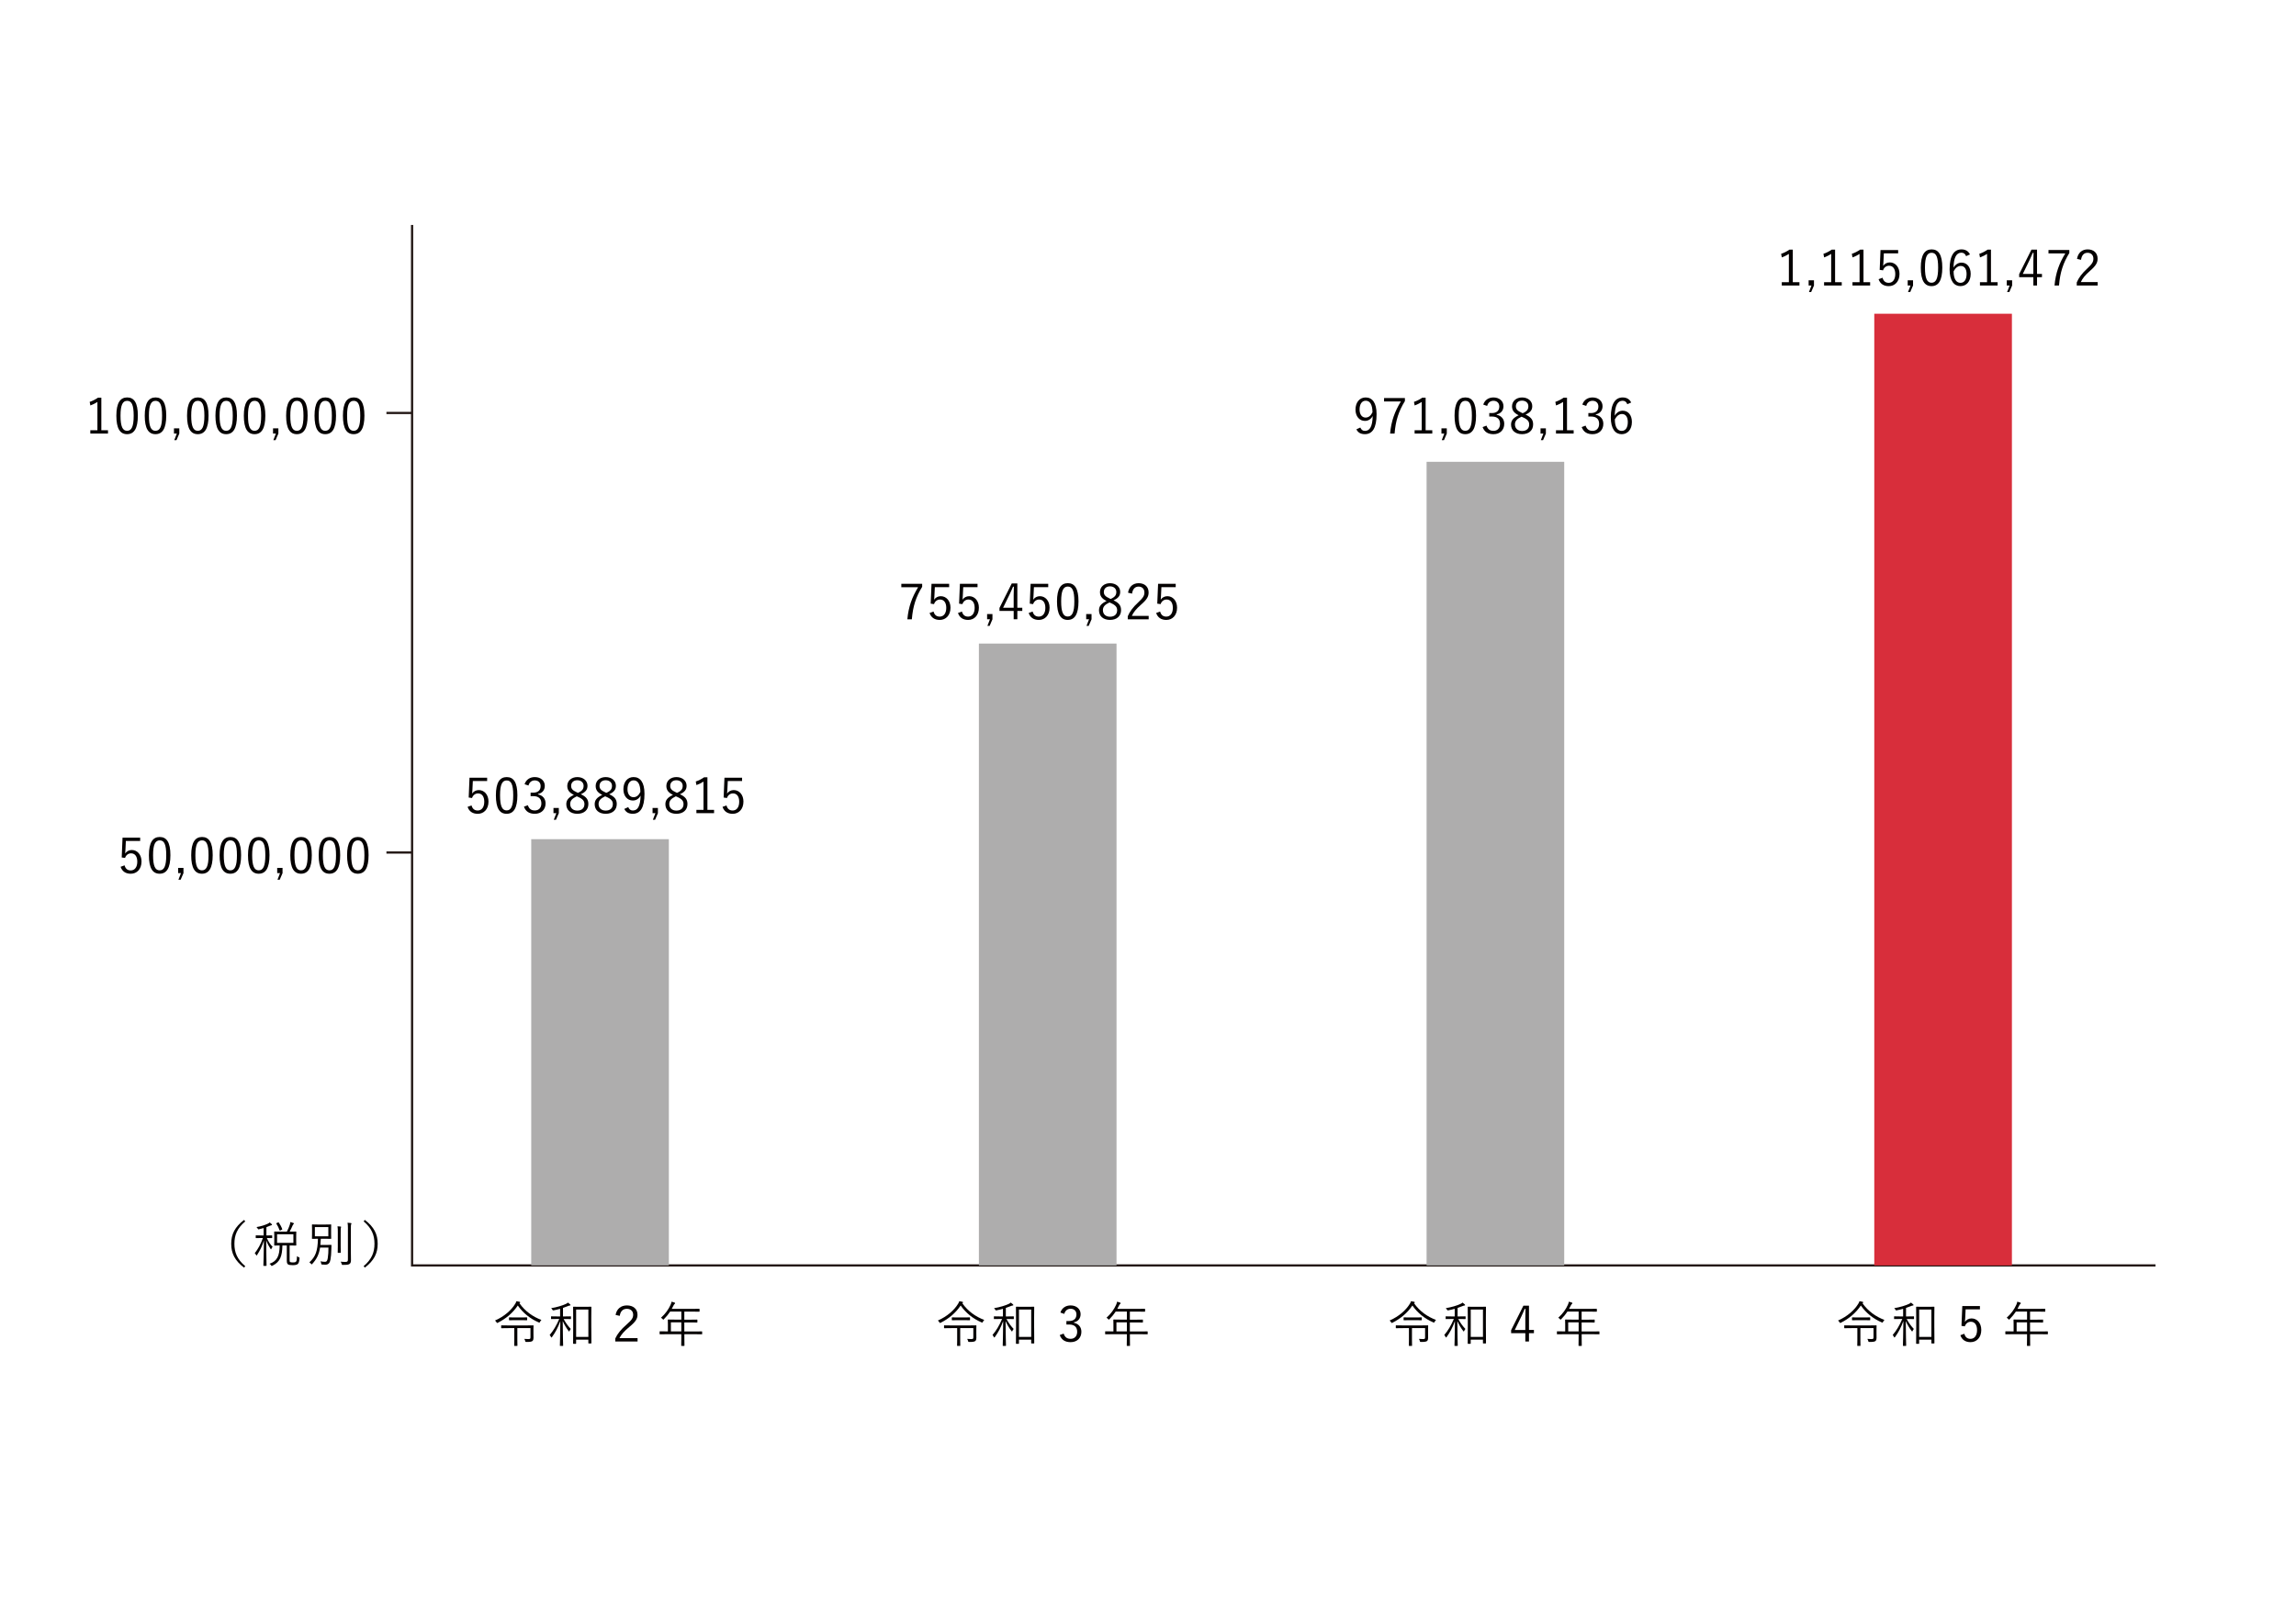 <?xml version="1.0" encoding="utf-8"?>
<!-- Generator: Adobe Illustrator 28.0.0, SVG Export Plug-In . SVG Version: 6.00 Build 0)  -->
<svg version="1.1" id="レイヤー_1" xmlns="http://www.w3.org/2000/svg" xmlns:xlink="http://www.w3.org/1999/xlink" x="0px"
	 y="0px" viewBox="0 0 1031.81 728.5" style="enable-background:new 0 0 1031.81 728.5;" xml:space="preserve">
<style type="text/css">
	.st0{fill:none;stroke:#231815;stroke-miterlimit:10;}
	.st1{fill:#040000;}
	.st2{fill:#AEADAD;}
	.st3{fill:#D82E3B;}
</style>
<polyline class="st0" points="185.19,101.09 185.19,568.67 968.67,568.67 "/>
<line class="st0" x1="173.66" y1="185.58" x2="185.19" y2="185.58"/>
<line class="st0" x1="173.66" y1="383.11" x2="185.19" y2="383.11"/>
<g>
	<g>
		<path class="st1" d="M242.67,594.03c-0.13,0.24-0.18,0.35-0.29,0.35c-0.07,0-0.18-0.04-0.33-0.13c-3.76-1.61-7.08-4.27-9.35-7.57
			c-2.35,3.46-5.32,5.88-8.93,7.72c-0.15,0.09-0.26,0.13-0.35,0.13s-0.15-0.09-0.29-0.31c-0.18-0.31-0.42-0.57-0.68-0.79
			c4.22-1.85,7.35-4.69,9.04-7.44c0.31-0.51,0.46-0.81,0.59-1.25c0.53,0.07,0.99,0.15,1.39,0.26c0.22,0.07,0.31,0.15,0.31,0.29
			c0,0.09-0.04,0.15-0.15,0.22c-0.09,0.04-0.15,0.11-0.2,0.15c2.6,3.67,6.09,6.09,9.88,7.5
			C243.05,593.41,242.85,593.7,242.67,594.03z M236.44,595.64c2.22,0,3.01-0.04,3.15-0.04c0.15,0,0.18,0.02,0.18,0.18
			c0,0.11-0.04,0.42-0.04,1.28v1.98c0,0.92,0.02,1.67,0.02,2.22c0,0.59-0.13,1.03-0.44,1.34c-0.31,0.31-1.01,0.46-2.75,0.46
			c-0.42,0-0.42,0-0.53-0.46c-0.09-0.31-0.24-0.66-0.42-0.92c0.59,0.07,1.21,0.09,1.83,0.09c0.81,0,0.95-0.15,0.95-0.79v-4.14h-5.9
			v5.41c0,1.67,0.04,2.31,0.04,2.44c0,0.13-0.02,0.15-0.18,0.15h-1.08c-0.15,0-0.18-0.02-0.18-0.15c0-0.13,0.04-0.77,0.04-2.44
			v-5.41h-2.62c-2.24,0-2.99,0.04-3.1,0.04c-0.15,0-0.18-0.02-0.18-0.18v-0.92c0-0.15,0.02-0.18,0.18-0.18
			c0.11,0,0.86,0.04,3.1,0.04H236.44z M236.91,593.13c0,0.15-0.02,0.18-0.18,0.18c-0.11,0-0.64-0.04-2.42-0.04h-2.97
			c-1.76,0-2.31,0.04-2.42,0.04c-0.15,0-0.18-0.02-0.18-0.18v-0.92c0-0.18,0.02-0.2,0.18-0.2c0.11,0,0.66,0.04,2.42,0.04h2.97
			c1.78,0,2.31-0.04,2.42-0.04c0.15,0,0.18,0.02,0.18,0.2V593.13z"/>
		<path class="st1" d="M256.6,592.6c0,0.15-0.02,0.18-0.18,0.18c-0.13,0-0.7-0.04-2.62-0.04h-0.51c0.97,1.78,2.02,3.23,3.23,4.47
			c-0.2,0.24-0.42,0.57-0.55,0.88c-0.09,0.18-0.13,0.26-0.2,0.26c-0.07,0-0.13-0.09-0.24-0.22c-0.9-1.17-1.83-2.66-2.64-4.47
			c0.02,5.83,0.18,10.67,0.18,11c0,0.15-0.02,0.18-0.18,0.18h-1.1c-0.15,0-0.18-0.02-0.18-0.18c0-0.33,0.18-5.28,0.2-10.98
			c-1.1,2.97-2.16,4.97-3.74,7.17c-0.09,0.13-0.18,0.22-0.24,0.22s-0.13-0.09-0.22-0.24c-0.15-0.33-0.37-0.68-0.59-0.9
			c1.67-1.96,2.99-4.16,4.31-7.2h-0.92c-1.89,0-2.49,0.04-2.62,0.04c-0.15,0-0.15-0.02-0.15-0.18v-0.86c0-0.15,0-0.18,0.15-0.18
			c0.13,0,0.73,0.04,2.62,0.04h1.3v-3.43c-0.9,0.26-1.85,0.48-2.84,0.68c-0.44,0.07-0.44,0.07-0.64-0.31
			c-0.15-0.26-0.31-0.46-0.53-0.66c2.6-0.4,5.24-1.25,6.54-1.87c0.48-0.24,0.68-0.35,0.99-0.64c0.37,0.26,0.7,0.53,0.95,0.77
			c0.15,0.15,0.2,0.24,0.2,0.37c0,0.13-0.11,0.18-0.35,0.2c-0.26,0.02-0.57,0.13-0.95,0.29c-0.62,0.26-1.32,0.51-2.07,0.77v3.83
			h0.79c1.91,0,2.49-0.04,2.62-0.04c0.15,0,0.18,0.02,0.18,0.18V592.6z M265.73,596.65c0,5.79,0.04,6.78,0.04,6.89
			c0,0.15-0.02,0.18-0.18,0.18h-1.01c-0.15,0-0.18-0.02-0.18-0.18v-1.52h-5.5v1.69c0,0.15-0.02,0.18-0.18,0.18h-0.99
			c-0.15,0-0.18-0.02-0.18-0.18c0-0.13,0.04-1.12,0.04-7v-4.07c0-4.07-0.04-5.13-0.04-5.24c0-0.15,0.02-0.18,0.18-0.18
			c0.13,0,0.7,0.04,2.44,0.04h2.97c1.74,0,2.33-0.04,2.44-0.04c0.15,0,0.18,0.02,0.18,0.18c0,0.11-0.04,1.14-0.04,4.69V596.65z
			 M264.41,588.49h-5.5v12.3h5.5V588.49z"/>
		<path class="st1" d="M276.64,590.91c0.51-2.79,2.46-4.27,5.1-4.27c2.77,0,4.75,1.54,4.75,4.16c0,1.76-0.73,3.08-3.56,5.41
			c-2.53,2.09-3.76,3.54-4.55,5.13h8.14v1.52h-10.01v-1.36c0.97-2.13,2.51-4.03,5.06-6.25c2.42-2.11,2.97-3.04,2.97-4.44
			c0-1.63-1.14-2.64-2.82-2.64c-1.76,0-2.91,1.06-3.21,3.17L276.64,590.91z"/>
		<path class="st1" d="M315.56,599.44c0,0.15-0.02,0.18-0.18,0.18c-0.11,0-0.81-0.04-2.88-0.04h-4.95v1.47
			c0,2.44,0.04,3.52,0.04,3.63c0,0.15-0.02,0.15-0.15,0.15h-1.1c-0.18,0-0.2,0-0.2-0.15c0-0.13,0.04-1.19,0.04-3.63v-1.47h-6.69
			c-2.07,0-2.77,0.04-2.88,0.04c-0.15,0-0.18-0.02-0.18-0.18v-0.99c0-0.15,0.02-0.18,0.18-0.18c0.11,0,0.81,0.04,2.88,0.04h0.66
			v-3.23c0-1.28-0.04-1.78-0.04-1.92c0-0.15,0.02-0.18,0.18-0.18c0.11,0,0.88,0.04,3.08,0.04h2.82v-3.63h-5.02
			c-0.77,1.17-1.67,2.29-2.79,3.41c-0.13,0.15-0.22,0.24-0.29,0.24s-0.15-0.09-0.31-0.26c-0.22-0.26-0.48-0.46-0.75-0.59
			c2.09-1.89,3.41-3.81,4.31-5.79c0.24-0.55,0.4-1.01,0.46-1.45c0.55,0.13,0.99,0.29,1.36,0.42c0.15,0.07,0.22,0.15,0.22,0.29
			c0,0.13-0.07,0.2-0.2,0.31c-0.18,0.13-0.33,0.33-0.55,0.79c-0.24,0.48-0.48,0.97-0.75,1.43h9.26c2.2,0,2.95-0.04,3.06-0.04
			c0.15,0,0.18,0.02,0.18,0.18v0.95c0,0.15-0.02,0.18-0.18,0.18c-0.11,0-0.86-0.04-3.06-0.04h-3.61v3.63h2.66
			c2.2,0,2.93-0.04,3.06-0.04c0.13,0,0.15,0.02,0.15,0.18v0.95c0,0.15-0.02,0.18-0.15,0.18c-0.13,0-0.86-0.04-3.06-0.04h-2.66v4.07
			h4.95c2.07,0,2.77-0.04,2.88-0.04c0.15,0,0.18,0.02,0.18,0.18V599.44z M306.18,594.25h-4.69v4.07h4.69V594.25z"/>
	</g>
</g>
<g>
	<g>
		<path class="st1" d="M441.69,594.03c-0.13,0.24-0.18,0.35-0.29,0.35c-0.07,0-0.18-0.04-0.33-0.13c-3.76-1.61-7.08-4.27-9.35-7.57
			c-2.35,3.46-5.32,5.88-8.93,7.72c-0.15,0.09-0.26,0.13-0.35,0.13c-0.09,0-0.15-0.09-0.29-0.31c-0.18-0.31-0.42-0.57-0.68-0.79
			c4.22-1.85,7.35-4.69,9.04-7.44c0.31-0.51,0.46-0.81,0.59-1.25c0.53,0.07,0.99,0.15,1.39,0.26c0.22,0.07,0.31,0.15,0.31,0.29
			c0,0.09-0.04,0.15-0.15,0.22c-0.09,0.04-0.15,0.11-0.2,0.15c2.6,3.67,6.09,6.09,9.88,7.5
			C442.06,593.41,441.86,593.7,441.69,594.03z M435.46,595.64c2.22,0,3.01-0.04,3.15-0.04c0.15,0,0.18,0.02,0.18,0.18
			c0,0.11-0.04,0.42-0.04,1.28v1.98c0,0.92,0.02,1.67,0.02,2.22c0,0.59-0.13,1.03-0.44,1.34s-1.01,0.46-2.75,0.46
			c-0.42,0-0.42,0-0.53-0.46c-0.09-0.31-0.24-0.66-0.42-0.92c0.59,0.07,1.21,0.09,1.83,0.09c0.81,0,0.95-0.15,0.95-0.79v-4.14h-5.9
			v5.41c0,1.67,0.04,2.31,0.04,2.44c0,0.13-0.02,0.15-0.18,0.15h-1.08c-0.15,0-0.18-0.02-0.18-0.15c0-0.13,0.04-0.77,0.04-2.44
			v-5.41h-2.62c-2.24,0-2.99,0.04-3.1,0.04c-0.15,0-0.18-0.02-0.18-0.18v-0.92c0-0.15,0.02-0.18,0.18-0.18
			c0.11,0,0.86,0.04,3.1,0.04H435.46z M435.92,593.13c0,0.15-0.02,0.18-0.18,0.18c-0.11,0-0.64-0.04-2.42-0.04h-2.97
			c-1.76,0-2.31,0.04-2.42,0.04c-0.15,0-0.18-0.02-0.18-0.18v-0.92c0-0.18,0.02-0.2,0.18-0.2c0.11,0,0.66,0.04,2.42,0.04h2.97
			c1.78,0,2.31-0.04,2.42-0.04c0.15,0,0.18,0.02,0.18,0.2V593.13z"/>
		<path class="st1" d="M455.61,592.6c0,0.15-0.02,0.18-0.18,0.18c-0.13,0-0.7-0.04-2.62-0.04h-0.51c0.97,1.78,2.02,3.23,3.23,4.47
			c-0.2,0.24-0.42,0.57-0.55,0.88c-0.09,0.18-0.13,0.26-0.2,0.26s-0.13-0.09-0.24-0.22c-0.9-1.17-1.83-2.66-2.64-4.47
			c0.02,5.83,0.18,10.67,0.18,11c0,0.15-0.02,0.18-0.18,0.18h-1.1c-0.15,0-0.18-0.02-0.18-0.18c0-0.33,0.18-5.28,0.2-10.98
			c-1.1,2.97-2.16,4.97-3.74,7.17c-0.09,0.13-0.18,0.22-0.24,0.22c-0.07,0-0.13-0.09-0.22-0.24c-0.15-0.33-0.37-0.68-0.59-0.9
			c1.67-1.96,2.99-4.16,4.31-7.2h-0.92c-1.89,0-2.49,0.04-2.62,0.04c-0.15,0-0.15-0.02-0.15-0.18v-0.86c0-0.15,0-0.18,0.15-0.18
			c0.13,0,0.73,0.04,2.62,0.04h1.3v-3.43c-0.9,0.26-1.85,0.48-2.84,0.68c-0.44,0.07-0.44,0.07-0.64-0.31
			c-0.15-0.26-0.31-0.46-0.53-0.66c2.6-0.4,5.24-1.25,6.54-1.87c0.48-0.24,0.68-0.35,0.99-0.64c0.37,0.26,0.7,0.53,0.95,0.77
			c0.15,0.15,0.2,0.24,0.2,0.37c0,0.13-0.11,0.18-0.35,0.2c-0.26,0.02-0.57,0.13-0.95,0.29c-0.62,0.26-1.32,0.51-2.07,0.77v3.83
			h0.79c1.91,0,2.49-0.04,2.62-0.04c0.15,0,0.18,0.02,0.18,0.18V592.6z M464.74,596.65c0,5.79,0.04,6.78,0.04,6.89
			c0,0.15-0.02,0.18-0.18,0.18h-1.01c-0.15,0-0.18-0.02-0.18-0.18v-1.52h-5.5v1.69c0,0.15-0.02,0.18-0.18,0.18h-0.99
			c-0.15,0-0.18-0.02-0.18-0.18c0-0.13,0.04-1.12,0.04-7v-4.07c0-4.07-0.04-5.13-0.04-5.24c0-0.15,0.02-0.18,0.18-0.18
			c0.13,0,0.7,0.04,2.44,0.04h2.97c1.74,0,2.33-0.04,2.44-0.04c0.15,0,0.18,0.02,0.18,0.18c0,0.11-0.04,1.14-0.04,4.69V596.65z
			 M463.42,588.49h-5.5v12.3h5.5V588.49z"/>
		<path class="st1" d="M476.53,589.85c0.7-2.09,2.42-3.21,4.6-3.21c2.62,0,4.49,1.61,4.49,3.92c0,1.94-1.14,3.3-3.04,3.67v0.2
			c2.11,0.44,3.39,1.94,3.39,4.05c0,2.82-1.96,4.67-4.82,4.67c-2.46,0-4.07-0.97-4.91-3.19l1.76-0.66c0.59,1.7,1.56,2.35,3.15,2.35
			c1.76,0,2.93-1.21,2.93-3.15c0-2.07-1.17-3.28-3.61-3.28h-1.23v-1.56h1.1c2.27,0,3.41-1.12,3.41-2.95c0-1.65-1.12-2.57-2.64-2.57
			c-1.3,0-2.42,0.75-2.82,2.31L476.53,589.85z"/>
		<path class="st1" d="M515.78,599.44c0,0.15-0.02,0.18-0.18,0.18c-0.11,0-0.81-0.04-2.88-0.04h-4.95v1.47
			c0,2.44,0.04,3.52,0.04,3.63c0,0.15-0.02,0.15-0.15,0.15h-1.1c-0.18,0-0.2,0-0.2-0.15c0-0.13,0.04-1.19,0.04-3.63v-1.47h-6.69
			c-2.07,0-2.77,0.04-2.88,0.04c-0.15,0-0.18-0.02-0.18-0.18v-0.99c0-0.15,0.02-0.18,0.18-0.18c0.11,0,0.81,0.04,2.88,0.04h0.66
			v-3.23c0-1.28-0.04-1.78-0.04-1.92c0-0.15,0.02-0.18,0.18-0.18c0.11,0,0.88,0.04,3.08,0.04h2.82v-3.63h-5.02
			c-0.77,1.17-1.67,2.29-2.79,3.41c-0.13,0.15-0.22,0.24-0.29,0.24c-0.07,0-0.15-0.09-0.31-0.26c-0.22-0.26-0.48-0.46-0.75-0.59
			c2.09-1.89,3.41-3.81,4.31-5.79c0.24-0.55,0.4-1.01,0.46-1.45c0.55,0.13,0.99,0.29,1.36,0.42c0.15,0.07,0.22,0.15,0.22,0.29
			c0,0.13-0.07,0.2-0.2,0.31c-0.18,0.13-0.33,0.33-0.55,0.79c-0.24,0.48-0.48,0.97-0.75,1.43h9.26c2.2,0,2.95-0.04,3.06-0.04
			c0.15,0,0.18,0.02,0.18,0.18v0.95c0,0.15-0.02,0.18-0.18,0.18c-0.11,0-0.86-0.04-3.06-0.04h-3.61v3.63h2.66
			c2.2,0,2.93-0.04,3.06-0.04c0.13,0,0.15,0.02,0.15,0.18v0.95c0,0.15-0.02,0.18-0.15,0.18c-0.13,0-0.86-0.04-3.06-0.04h-2.66v4.07
			h4.95c2.07,0,2.77-0.04,2.88-0.04c0.15,0,0.18,0.02,0.18,0.18V599.44z M506.41,594.25h-4.69v4.07h4.69V594.25z"/>
	</g>
</g>
<g>
	<g>
		<path class="st1" d="M644.7,594.03c-0.13,0.24-0.18,0.35-0.29,0.35c-0.07,0-0.18-0.04-0.33-0.13c-3.76-1.61-7.08-4.27-9.35-7.57
			c-2.35,3.46-5.33,5.88-8.93,7.72c-0.15,0.09-0.26,0.13-0.35,0.13c-0.09,0-0.15-0.09-0.29-0.31c-0.18-0.31-0.42-0.57-0.68-0.79
			c4.22-1.85,7.35-4.69,9.04-7.44c0.31-0.51,0.46-0.81,0.59-1.25c0.53,0.07,0.99,0.15,1.39,0.26c0.22,0.07,0.31,0.15,0.31,0.29
			c0,0.09-0.04,0.15-0.15,0.22c-0.09,0.04-0.15,0.11-0.2,0.15c2.6,3.67,6.09,6.09,9.88,7.5C645.08,593.41,644.88,593.7,644.7,594.03
			z M638.48,595.64c2.22,0,3.01-0.04,3.15-0.04c0.15,0,0.18,0.02,0.18,0.18c0,0.11-0.04,0.42-0.04,1.28v1.98
			c0,0.92,0.02,1.67,0.02,2.22c0,0.59-0.13,1.03-0.44,1.34c-0.31,0.31-1.01,0.46-2.75,0.46c-0.42,0-0.42,0-0.53-0.46
			c-0.09-0.31-0.24-0.66-0.42-0.92c0.59,0.07,1.21,0.09,1.83,0.09c0.81,0,0.95-0.15,0.95-0.79v-4.14h-5.9v5.41
			c0,1.67,0.04,2.31,0.04,2.44c0,0.13-0.02,0.15-0.18,0.15h-1.08c-0.15,0-0.18-0.02-0.18-0.15c0-0.13,0.04-0.77,0.04-2.44v-5.41
			h-2.62c-2.24,0-2.99,0.04-3.1,0.04c-0.15,0-0.18-0.02-0.18-0.18v-0.92c0-0.15,0.02-0.18,0.18-0.18c0.11,0,0.86,0.04,3.1,0.04
			H638.48z M638.94,593.13c0,0.15-0.02,0.18-0.18,0.18c-0.11,0-0.64-0.04-2.42-0.04h-2.97c-1.76,0-2.31,0.04-2.42,0.04
			c-0.15,0-0.18-0.02-0.18-0.18v-0.92c0-0.18,0.02-0.2,0.18-0.2c0.11,0,0.66,0.04,2.42,0.04h2.97c1.78,0,2.31-0.04,2.42-0.04
			c0.15,0,0.18,0.02,0.18,0.2V593.13z"/>
		<path class="st1" d="M658.63,592.6c0,0.15-0.02,0.18-0.18,0.18c-0.13,0-0.7-0.04-2.62-0.04h-0.51c0.97,1.78,2.02,3.23,3.23,4.47
			c-0.2,0.24-0.42,0.57-0.55,0.88c-0.09,0.18-0.13,0.26-0.2,0.26c-0.07,0-0.13-0.09-0.24-0.22c-0.9-1.17-1.83-2.66-2.64-4.47
			c0.02,5.83,0.18,10.67,0.18,11c0,0.15-0.02,0.18-0.18,0.18h-1.1c-0.15,0-0.18-0.02-0.18-0.18c0-0.33,0.18-5.28,0.2-10.98
			c-1.1,2.97-2.16,4.97-3.74,7.17c-0.09,0.13-0.18,0.22-0.24,0.22c-0.07,0-0.13-0.09-0.22-0.24c-0.15-0.33-0.37-0.68-0.59-0.9
			c1.67-1.96,2.99-4.16,4.31-7.2h-0.92c-1.89,0-2.49,0.04-2.62,0.04c-0.15,0-0.15-0.02-0.15-0.18v-0.86c0-0.15,0-0.18,0.15-0.18
			c0.13,0,0.73,0.04,2.62,0.04h1.3v-3.43c-0.9,0.26-1.85,0.48-2.84,0.68c-0.44,0.07-0.44,0.07-0.64-0.31
			c-0.15-0.26-0.31-0.46-0.53-0.66c2.6-0.4,5.24-1.25,6.54-1.87c0.48-0.24,0.68-0.35,0.99-0.64c0.37,0.26,0.7,0.53,0.95,0.77
			c0.15,0.15,0.2,0.24,0.2,0.37c0,0.13-0.11,0.18-0.35,0.2c-0.26,0.02-0.57,0.13-0.95,0.29c-0.62,0.26-1.32,0.51-2.07,0.77v3.83
			h0.79c1.91,0,2.49-0.04,2.62-0.04c0.15,0,0.18,0.02,0.18,0.18V592.6z M667.76,596.65c0,5.79,0.04,6.78,0.04,6.89
			c0,0.15-0.02,0.18-0.18,0.18h-1.01c-0.15,0-0.18-0.02-0.18-0.18v-1.52h-5.5v1.69c0,0.15-0.02,0.18-0.18,0.18h-0.99
			c-0.15,0-0.18-0.02-0.18-0.18c0-0.13,0.04-1.12,0.04-7v-4.07c0-4.07-0.04-5.13-0.04-5.24c0-0.15,0.02-0.18,0.18-0.18
			c0.13,0,0.7,0.04,2.44,0.04h2.97c1.74,0,2.33-0.04,2.44-0.04c0.15,0,0.18,0.02,0.18,0.18c0,0.11-0.04,1.14-0.04,4.69V596.65z
			 M666.44,588.49h-5.5v12.3h5.5V588.49z"/>
		<path class="st1" d="M687.12,597.66h2.22v1.45h-2.22v3.74h-1.65v-3.74h-6.38v-1.36l5.52-11h2.51V597.66z M685.47,592.07
			c0-1.28,0.04-2.44,0.09-3.87h-0.37c-0.53,1.21-0.99,2.33-1.54,3.46l-2.93,6.01h4.75V592.07z"/>
		<path class="st1" d="M718.8,599.44c0,0.15-0.02,0.18-0.18,0.18c-0.11,0-0.81-0.04-2.88-0.04h-4.95v1.47
			c0,2.44,0.04,3.52,0.04,3.63c0,0.15-0.02,0.15-0.15,0.15h-1.1c-0.18,0-0.2,0-0.2-0.15c0-0.13,0.04-1.19,0.04-3.63v-1.47h-6.69
			c-2.07,0-2.77,0.04-2.88,0.04c-0.15,0-0.18-0.02-0.18-0.18v-0.99c0-0.15,0.02-0.18,0.18-0.18c0.11,0,0.81,0.04,2.88,0.04h0.66
			v-3.23c0-1.28-0.04-1.78-0.04-1.92c0-0.15,0.02-0.18,0.18-0.18c0.11,0,0.88,0.04,3.08,0.04h2.82v-3.63h-5.02
			c-0.77,1.17-1.67,2.29-2.79,3.41c-0.13,0.15-0.22,0.24-0.29,0.24c-0.07,0-0.15-0.09-0.31-0.26c-0.22-0.26-0.48-0.46-0.75-0.59
			c2.09-1.89,3.41-3.81,4.31-5.79c0.24-0.55,0.4-1.01,0.46-1.45c0.55,0.13,0.99,0.29,1.36,0.42c0.15,0.07,0.22,0.15,0.22,0.29
			c0,0.13-0.07,0.2-0.2,0.31c-0.18,0.13-0.33,0.33-0.55,0.79c-0.24,0.48-0.48,0.97-0.75,1.43h9.26c2.2,0,2.95-0.04,3.06-0.04
			c0.15,0,0.18,0.02,0.18,0.18v0.95c0,0.15-0.02,0.18-0.18,0.18c-0.11,0-0.86-0.04-3.06-0.04h-3.61v3.63h2.66
			c2.2,0,2.93-0.04,3.06-0.04s0.15,0.02,0.15,0.18v0.95c0,0.15-0.02,0.18-0.15,0.18s-0.86-0.04-3.06-0.04h-2.66v4.07h4.95
			c2.07,0,2.77-0.04,2.88-0.04c0.15,0,0.18,0.02,0.18,0.18V599.44z M709.43,594.25h-4.69v4.07h4.69V594.25z"/>
	</g>
</g>
<g>
	<g>
		<path class="st1" d="M218.94,350.99h-6.45l-0.18,3.81c-0.02,0.57-0.09,1.28-0.13,1.83c0.59-0.95,1.72-1.58,2.97-1.58
			c2.46,0,4.38,2.05,4.38,5.17c0,3.45-2.11,5.5-4.82,5.5c-2.27,0-3.87-1.03-4.58-3.12l1.78-0.66c0.42,1.56,1.36,2.29,2.77,2.29
			c1.78,0,2.95-1.45,2.95-3.94c0-2.38-1.08-3.74-2.79-3.74c-1.23,0-2.27,0.75-2.71,2.07l-1.5-0.22l0.37-8.91h7.92V350.99z"/>
		<path class="st1" d="M232.51,357.37c0,5.83-1.72,8.34-4.84,8.34s-4.82-2.46-4.82-8.29c0-5.81,1.78-8.21,4.86-8.21
			C230.79,349.2,232.51,351.56,232.51,357.37z M224.72,357.39c0,4.93,0.97,6.8,2.95,6.8c2,0,2.97-1.87,2.97-6.8
			s-0.95-6.67-2.93-6.67C225.75,350.72,224.72,352.44,224.72,357.39z"/>
		<path class="st1" d="M235.74,352.42c0.7-2.09,2.42-3.21,4.6-3.21c2.62,0,4.49,1.61,4.49,3.92c0,1.94-1.14,3.3-3.04,3.67v0.2
			c2.11,0.44,3.39,1.94,3.39,4.05c0,2.82-1.96,4.66-4.82,4.66c-2.46,0-4.07-0.97-4.91-3.19l1.76-0.66c0.59,1.69,1.56,2.35,3.15,2.35
			c1.76,0,2.93-1.21,2.93-3.15c0-2.07-1.17-3.28-3.61-3.28h-1.23v-1.56h1.1c2.27,0,3.41-1.12,3.41-2.95c0-1.65-1.12-2.57-2.64-2.57
			c-1.3,0-2.42,0.75-2.82,2.31L235.74,352.42z"/>
		<path class="st1" d="M251.14,365.42l-1.28,2.97h-0.99l1.14-2.97h-1.28v-2.33h2.4V365.42z"/>
		<path class="st1" d="M264.41,361.33c0,2.73-2,4.38-4.97,4.38c-2.95,0-4.95-1.61-4.95-4.31c0-1.89,1.03-3.06,3.41-4.18
			c-2.18-1.08-2.97-2.29-2.97-4.05c0-2.24,1.83-3.96,4.51-3.96c2.68,0,4.58,1.63,4.58,3.89c0,1.76-0.86,2.86-3.01,3.81
			C263.55,358.07,264.41,359.35,264.41,361.33z M259.19,357.85c-2.11,0.99-2.95,1.98-2.95,3.45c0,1.78,1.23,2.97,3.19,2.97
			c2.02,0,3.21-1.12,3.21-2.9c0-1.41-0.68-2.33-2.99-3.32L259.19,357.85z M259.72,356.29c1.98-0.86,2.55-1.78,2.55-3.15
			c0-1.5-1.17-2.51-2.84-2.51c-1.65,0-2.77,0.99-2.77,2.53c0,1.23,0.59,2.02,2.62,2.93L259.72,356.29z"/>
		<path class="st1" d="M277.17,361.33c0,2.73-2,4.38-4.97,4.38c-2.95,0-4.95-1.61-4.95-4.31c0-1.89,1.03-3.06,3.41-4.18
			c-2.18-1.08-2.97-2.29-2.97-4.05c0-2.24,1.83-3.96,4.51-3.96c2.68,0,4.58,1.63,4.58,3.89c0,1.76-0.86,2.86-3.01,3.81
			C276.31,358.07,277.17,359.35,277.17,361.33z M271.95,357.85c-2.11,0.99-2.95,1.98-2.95,3.45c0,1.78,1.23,2.97,3.19,2.97
			c2.02,0,3.21-1.12,3.21-2.9c0-1.41-0.68-2.33-2.99-3.32L271.95,357.85z M272.48,356.29c1.98-0.86,2.55-1.78,2.55-3.15
			c0-1.5-1.17-2.51-2.84-2.51c-1.65,0-2.77,0.99-2.77,2.53c0,1.23,0.59,2.02,2.62,2.93L272.48,356.29z"/>
		<path class="st1" d="M282.32,362.71c0.44,1.03,1.12,1.52,2.05,1.52c2.13,0,3.39-1.76,3.52-6.71c-0.81,1.5-2.02,2.22-3.52,2.22
			c-2.38,0-4.22-1.98-4.22-5.06c0-3.32,1.89-5.48,4.55-5.48c2.97,0,4.93,2.31,4.93,7.5c0,6.36-1.94,9-5.26,9
			c-1.85,0-3.12-0.7-3.81-2.18L282.32,362.71z M284.76,350.68c-1.74,0-2.77,1.52-2.77,3.98c0,2.24,1.12,3.59,2.68,3.59
			c1.32,0,2.33-0.75,3.12-2.38C287.75,352.53,286.72,350.68,284.76,350.68z"/>
		<path class="st1" d="M295.67,365.42l-1.28,2.97h-0.99l1.14-2.97h-1.28v-2.33h2.4V365.42z"/>
		<path class="st1" d="M308.94,361.33c0,2.73-2,4.38-4.97,4.38c-2.95,0-4.95-1.61-4.95-4.31c0-1.89,1.03-3.06,3.41-4.18
			c-2.18-1.08-2.97-2.29-2.97-4.05c0-2.24,1.83-3.96,4.51-3.96c2.68,0,4.58,1.63,4.58,3.89c0,1.76-0.86,2.86-3.01,3.81
			C308.08,358.07,308.94,359.35,308.94,361.33z M303.72,357.85c-2.11,0.99-2.95,1.98-2.95,3.45c0,1.78,1.23,2.97,3.19,2.97
			c2.02,0,3.21-1.12,3.21-2.9c0-1.41-0.68-2.33-2.99-3.32L303.72,357.85z M304.25,356.29c1.98-0.86,2.55-1.78,2.55-3.15
			c0-1.5-1.17-2.51-2.84-2.51c-1.65,0-2.77,0.99-2.77,2.53c0,1.23,0.59,2.02,2.62,2.93L304.25,356.29z"/>
		<path class="st1" d="M317.91,363.95h2.99v1.47h-7.94v-1.47h3.19v-12.72c-0.84,0.57-1.94,1.12-3.17,1.58l-0.31-1.61
			c1.34-0.44,2.62-1.12,3.74-1.89h1.5V363.95z"/>
		<path class="st1" d="M333.51,350.99h-6.45l-0.18,3.81c-0.02,0.57-0.09,1.28-0.13,1.83c0.59-0.95,1.72-1.58,2.97-1.58
			c2.46,0,4.38,2.05,4.38,5.17c0,3.45-2.11,5.5-4.82,5.5c-2.27,0-3.87-1.03-4.58-3.12l1.78-0.66c0.42,1.56,1.36,2.29,2.77,2.29
			c1.78,0,2.95-1.45,2.95-3.94c0-2.38-1.08-3.74-2.79-3.74c-1.23,0-2.27,0.75-2.71,2.07l-1.5-0.22l0.37-8.91h7.92V350.99z"/>
	</g>
</g>
<g>
	<g>
		<path class="st1" d="M414.42,263.71c-2.77,4.47-4.18,8.78-4.64,14.59h-2.02c0.53-5.76,2.16-10.01,4.84-14.41h-7.55v-1.54h9.37
			V263.71z"/>
		<path class="st1" d="M426.56,263.86h-6.45l-0.18,3.81c-0.02,0.57-0.09,1.28-0.13,1.83c0.59-0.95,1.72-1.58,2.97-1.58
			c2.46,0,4.38,2.05,4.38,5.17c0,3.45-2.11,5.5-4.82,5.5c-2.27,0-3.87-1.03-4.58-3.12l1.78-0.66c0.42,1.56,1.36,2.29,2.77,2.29
			c1.78,0,2.95-1.45,2.95-3.94c0-2.38-1.08-3.74-2.79-3.74c-1.23,0-2.27,0.75-2.71,2.07l-1.5-0.22l0.37-8.91h7.92V263.86z"/>
		<path class="st1" d="M439.32,263.86h-6.45l-0.18,3.81c-0.02,0.57-0.09,1.28-0.13,1.83c0.59-0.95,1.72-1.58,2.97-1.58
			c2.46,0,4.38,2.05,4.38,5.17c0,3.45-2.11,5.5-4.82,5.5c-2.27,0-3.87-1.03-4.58-3.12l1.78-0.66c0.42,1.56,1.36,2.29,2.77,2.29
			c1.78,0,2.95-1.45,2.95-3.94c0-2.38-1.08-3.74-2.79-3.74c-1.23,0-2.27,0.75-2.71,2.07l-1.5-0.22l0.37-8.91h7.92V263.86z"/>
		<path class="st1" d="M446.01,278.29l-1.28,2.97h-0.99l1.14-2.97h-1.28v-2.33h2.4V278.29z"/>
		<path class="st1" d="M457.19,273.1h2.22v1.45h-2.22v3.74h-1.65v-3.74h-6.38v-1.36l5.52-11h2.51V273.1z M455.54,267.51
			c0-1.28,0.04-2.44,0.09-3.87h-0.37c-0.53,1.21-0.99,2.33-1.54,3.45l-2.93,6.01h4.75V267.51z"/>
		<path class="st1" d="M471.09,263.86h-6.45l-0.18,3.81c-0.02,0.57-0.09,1.28-0.13,1.83c0.59-0.95,1.72-1.58,2.97-1.58
			c2.46,0,4.38,2.05,4.38,5.17c0,3.45-2.11,5.5-4.82,5.5c-2.27,0-3.87-1.03-4.58-3.12l1.78-0.66c0.42,1.56,1.36,2.29,2.77,2.29
			c1.78,0,2.95-1.45,2.95-3.94c0-2.38-1.08-3.74-2.79-3.74c-1.23,0-2.27,0.75-2.71,2.07l-1.5-0.22l0.37-8.91h7.92V263.86z"/>
		<path class="st1" d="M484.67,270.24c0,5.83-1.72,8.34-4.84,8.34c-3.12,0-4.82-2.46-4.82-8.3c0-5.81,1.78-8.21,4.86-8.21
			C482.95,262.08,484.67,264.43,484.67,270.24z M476.88,270.26c0,4.93,0.97,6.8,2.95,6.8c2,0,2.97-1.87,2.97-6.8
			s-0.95-6.67-2.93-6.67C477.91,263.6,476.88,265.31,476.88,270.26z"/>
		<path class="st1" d="M490.54,278.29l-1.28,2.97h-0.99l1.14-2.97h-1.28v-2.33h2.4V278.29z"/>
		<path class="st1" d="M503.8,274.2c0,2.73-2,4.38-4.97,4.38c-2.95,0-4.95-1.61-4.95-4.31c0-1.89,1.03-3.06,3.41-4.18
			c-2.18-1.08-2.97-2.29-2.97-4.05c0-2.24,1.83-3.96,4.51-3.96c2.68,0,4.58,1.63,4.58,3.89c0,1.76-0.86,2.86-3.01,3.81
			C502.95,270.94,503.8,272.22,503.8,274.2z M498.59,270.73c-2.11,0.99-2.95,1.98-2.95,3.45c0,1.78,1.23,2.97,3.19,2.97
			c2.02,0,3.21-1.12,3.21-2.9c0-1.41-0.68-2.33-2.99-3.32L498.59,270.73z M499.12,269.16c1.98-0.86,2.55-1.78,2.55-3.15
			c0-1.5-1.17-2.51-2.84-2.51c-1.65,0-2.77,0.99-2.77,2.53c0,1.23,0.59,2.02,2.62,2.93L499.12,269.16z"/>
		<path class="st1" d="M506.93,266.35c0.46-2.79,2.31-4.27,4.78-4.27c2.62,0,4.47,1.54,4.47,4.16c0,1.76-0.66,3.08-3.32,5.41
			c-2.38,2.09-3.5,3.52-4.22,5.13h7.57v1.52h-9.4v-1.36c0.9-2.13,2.31-4.03,4.71-6.25c2.27-2.11,2.77-3.04,2.77-4.44
			c0-1.63-1.06-2.64-2.6-2.64c-1.61,0-2.66,1.06-2.95,3.17L506.93,266.35z"/>
		<path class="st1" d="M528.38,263.86h-6.45l-0.18,3.81c-0.02,0.57-0.09,1.28-0.13,1.83c0.59-0.95,1.72-1.58,2.97-1.58
			c2.46,0,4.38,2.05,4.38,5.17c0,3.45-2.11,5.5-4.82,5.5c-2.27,0-3.87-1.03-4.58-3.12l1.78-0.66c0.42,1.56,1.36,2.29,2.77,2.29
			c1.78,0,2.95-1.45,2.95-3.94c0-2.38-1.08-3.74-2.79-3.74c-1.23,0-2.27,0.75-2.71,2.07l-1.5-0.22l0.37-8.91h7.92V263.86z"/>
	</g>
</g>
<g>
	<g>
		<path class="st1" d="M611.32,192.12c0.44,1.03,1.12,1.52,2.05,1.52c2.13,0,3.39-1.76,3.52-6.71c-0.81,1.5-2.03,2.22-3.52,2.22
			c-2.38,0-4.22-1.98-4.22-5.06c0-3.32,1.89-5.48,4.55-5.48c2.97,0,4.93,2.31,4.93,7.5c0,6.36-1.94,9-5.26,9
			c-1.85,0-3.12-0.7-3.81-2.18L611.32,192.12z M613.76,180.08c-1.74,0-2.77,1.52-2.77,3.98c0,2.24,1.12,3.59,2.68,3.59
			c1.32,0,2.33-0.75,3.12-2.38C616.75,181.93,615.72,180.08,613.76,180.08z"/>
		<path class="st1" d="M631.36,180.24c-2.77,4.47-4.18,8.78-4.64,14.59h-2.02c0.53-5.76,2.16-10.01,4.84-14.41h-7.55v-1.54h9.37
			V180.24z"/>
		<path class="st1" d="M640.67,193.35h2.99v1.47h-7.94v-1.47h3.19v-12.72c-0.84,0.57-1.94,1.12-3.17,1.58l-0.31-1.61
			c1.34-0.44,2.62-1.12,3.74-1.89h1.5V193.35z"/>
		<path class="st1" d="M650.19,194.83l-1.28,2.97h-0.99l1.14-2.97h-1.28v-2.33h2.4V194.83z"/>
		<path class="st1" d="M663.33,186.77c0,5.83-1.72,8.34-4.84,8.34s-4.82-2.46-4.82-8.3c0-5.81,1.78-8.21,4.86-8.21
			S663.33,180.96,663.33,186.77z M655.54,186.8c0,4.93,0.97,6.8,2.95,6.8c2,0,2.97-1.87,2.97-6.8s-0.95-6.67-2.93-6.67
			C656.57,180.13,655.54,181.84,655.54,186.8z"/>
		<path class="st1" d="M666.56,181.82c0.7-2.09,2.42-3.21,4.6-3.21c2.62,0,4.49,1.61,4.49,3.92c0,1.94-1.14,3.3-3.04,3.67v0.2
			c2.11,0.44,3.39,1.94,3.39,4.05c0,2.82-1.96,4.67-4.82,4.67c-2.46,0-4.07-0.97-4.91-3.19l1.76-0.66c0.59,1.69,1.56,2.35,3.15,2.35
			c1.76,0,2.93-1.21,2.93-3.15c0-2.07-1.17-3.28-3.61-3.28h-1.23v-1.56h1.1c2.27,0,3.41-1.12,3.41-2.95c0-1.65-1.12-2.57-2.64-2.57
			c-1.3,0-2.42,0.75-2.82,2.31L666.56,181.82z"/>
		<path class="st1" d="M688.98,190.73c0,2.73-2,4.38-4.97,4.38c-2.95,0-4.95-1.61-4.95-4.31c0-1.89,1.03-3.06,3.41-4.18
			c-2.18-1.08-2.97-2.29-2.97-4.05c0-2.24,1.83-3.96,4.51-3.96s4.58,1.63,4.58,3.89c0,1.76-0.86,2.86-3.01,3.81
			C688.12,187.48,688.98,188.75,688.98,190.73z M683.76,187.26c-2.11,0.99-2.95,1.98-2.95,3.45c0,1.78,1.23,2.97,3.19,2.97
			c2.02,0,3.21-1.12,3.21-2.9c0-1.41-0.68-2.33-2.99-3.32L683.76,187.26z M684.29,185.7c1.98-0.86,2.55-1.78,2.55-3.15
			c0-1.5-1.17-2.51-2.84-2.51c-1.65,0-2.77,0.99-2.77,2.53c0,1.23,0.59,2.02,2.62,2.93L684.29,185.7z"/>
		<path class="st1" d="M694.72,194.83l-1.28,2.97h-0.99l1.14-2.97h-1.28v-2.33h2.4V194.83z"/>
		<path class="st1" d="M704.2,193.35h2.99v1.47h-7.94v-1.47h3.19v-12.72c-0.84,0.57-1.94,1.12-3.17,1.58l-0.31-1.61
			c1.34-0.44,2.62-1.12,3.74-1.89h1.5V193.35z"/>
		<path class="st1" d="M711.09,181.82c0.71-2.09,2.42-3.21,4.6-3.21c2.62,0,4.49,1.61,4.49,3.92c0,1.94-1.14,3.3-3.04,3.67v0.2
			c2.11,0.44,3.39,1.94,3.39,4.05c0,2.82-1.96,4.67-4.82,4.67c-2.46,0-4.07-0.97-4.91-3.19l1.76-0.66c0.59,1.69,1.56,2.35,3.15,2.35
			c1.76,0,2.93-1.21,2.93-3.15c0-2.07-1.17-3.28-3.61-3.28h-1.23v-1.56h1.1c2.27,0,3.41-1.12,3.41-2.95c0-1.65-1.12-2.57-2.64-2.57
			c-1.3,0-2.42,0.75-2.82,2.31L711.09,181.82z"/>
		<path class="st1" d="M731.3,181.65c-0.4-1.1-1.17-1.56-2.11-1.56c-2.29,0-3.46,2.27-3.54,6.71c0.92-1.52,2.22-2.24,3.61-2.24
			c2.4,0,4.11,1.96,4.11,5.06c0,3.41-1.94,5.5-4.6,5.5c-2.84,0-4.88-2.35-4.88-7.53c0-6.29,2.07-8.98,5.35-8.98
			c1.85,0,3.12,0.86,3.81,2.27L731.3,181.65z M728.78,193.64c1.69,0,2.75-1.39,2.75-3.98c0-2.29-0.99-3.61-2.62-3.61
			c-1.21,0-2.31,0.75-3.21,2.4C725.69,192.05,726.97,193.64,728.78,193.64z"/>
	</g>
</g>
<g>
	<g>
		<path class="st1" d="M45.54,193.35h2.99v1.47h-7.94v-1.47h3.19v-12.72c-0.84,0.57-1.94,1.12-3.17,1.58l-0.31-1.61
			c1.34-0.44,2.62-1.12,3.74-1.89h1.5V193.35z"/>
		<path class="st1" d="M61.95,186.77c0,5.83-1.72,8.34-4.84,8.34c-3.12,0-4.82-2.46-4.82-8.3c0-5.81,1.78-8.21,4.86-8.21
			S61.95,180.96,61.95,186.77z M54.16,186.8c0,4.93,0.97,6.8,2.95,6.8c2,0,2.97-1.87,2.97-6.8s-0.95-6.67-2.93-6.67
			C55.2,180.13,54.16,181.84,54.16,186.8z"/>
		<path class="st1" d="M74.71,186.77c0,5.83-1.72,8.34-4.84,8.34c-3.12,0-4.82-2.46-4.82-8.3c0-5.81,1.78-8.21,4.86-8.21
			C73,178.61,74.71,180.96,74.71,186.77z M66.92,186.8c0,4.93,0.97,6.8,2.95,6.8c2,0,2.97-1.87,2.97-6.8s-0.95-6.67-2.93-6.67
			C67.96,180.13,66.92,181.84,66.92,186.8z"/>
		<path class="st1" d="M80.59,194.83l-1.28,2.97h-0.99l1.14-2.97h-1.28v-2.33h2.4V194.83z"/>
		<path class="st1" d="M93.72,186.77c0,5.83-1.72,8.34-4.84,8.34c-3.12,0-4.82-2.46-4.82-8.3c0-5.81,1.78-8.21,4.86-8.21
			C92,178.61,93.72,180.96,93.72,186.77z M85.93,186.8c0,4.93,0.97,6.8,2.95,6.8c2,0,2.97-1.87,2.97-6.8s-0.95-6.67-2.93-6.67
			C86.96,180.13,85.93,181.84,85.93,186.8z"/>
		<path class="st1" d="M106.48,186.77c0,5.83-1.72,8.34-4.84,8.34c-3.12,0-4.82-2.46-4.82-8.3c0-5.81,1.78-8.21,4.86-8.21
			C104.76,178.61,106.48,180.96,106.48,186.77z M98.69,186.8c0,4.93,0.97,6.8,2.95,6.8c2,0,2.97-1.87,2.97-6.8s-0.95-6.67-2.93-6.67
			C99.72,180.13,98.69,181.84,98.69,186.8z"/>
		<path class="st1" d="M119.24,186.77c0,5.83-1.72,8.34-4.84,8.34c-3.12,0-4.82-2.46-4.82-8.3c0-5.81,1.78-8.21,4.86-8.21
			C117.52,178.61,119.24,180.96,119.24,186.77z M111.45,186.8c0,4.93,0.97,6.8,2.95,6.8c2,0,2.97-1.87,2.97-6.8
			s-0.95-6.67-2.93-6.67C112.48,180.13,111.45,181.84,111.45,186.8z"/>
		<path class="st1" d="M125.11,194.83l-1.28,2.97h-0.99l1.14-2.97h-1.28v-2.33h2.4V194.83z"/>
		<path class="st1" d="M138.25,186.77c0,5.83-1.72,8.34-4.84,8.34c-3.12,0-4.82-2.46-4.82-8.3c0-5.81,1.78-8.21,4.86-8.21
			C136.53,178.61,138.25,180.96,138.25,186.77z M130.46,186.8c0,4.93,0.97,6.8,2.95,6.8c2,0,2.97-1.87,2.97-6.8
			s-0.95-6.67-2.93-6.67C131.49,180.13,130.46,181.84,130.46,186.8z"/>
		<path class="st1" d="M151.01,186.77c0,5.83-1.72,8.34-4.84,8.34c-3.12,0-4.82-2.46-4.82-8.3c0-5.81,1.78-8.21,4.86-8.21
			S151.01,180.96,151.01,186.77z M143.22,186.8c0,4.93,0.97,6.8,2.95,6.8c2,0,2.97-1.87,2.97-6.8s-0.95-6.67-2.93-6.67
			C144.25,180.13,143.22,181.84,143.22,186.8z"/>
		<path class="st1" d="M163.77,186.77c0,5.83-1.72,8.34-4.84,8.34c-3.12,0-4.82-2.46-4.82-8.3c0-5.81,1.78-8.21,4.86-8.21
			S163.77,180.96,163.77,186.77z M155.98,186.8c0,4.93,0.97,6.8,2.95,6.8c2,0,2.97-1.87,2.97-6.8s-0.95-6.67-2.93-6.67
			C157.01,180.13,155.98,181.84,155.98,186.8z"/>
	</g>
</g>
<g>
	<g>
		<path class="st1" d="M63.01,377.92h-6.45l-0.18,3.81c-0.02,0.57-0.09,1.28-0.13,1.83c0.59-0.95,1.72-1.58,2.97-1.58
			c2.46,0,4.38,2.05,4.38,5.17c0,3.45-2.11,5.5-4.82,5.5c-2.27,0-3.87-1.03-4.58-3.12l1.78-0.66c0.42,1.56,1.36,2.29,2.77,2.29
			c1.78,0,2.95-1.45,2.95-3.94c0-2.38-1.08-3.74-2.79-3.74c-1.23,0-2.27,0.75-2.71,2.07l-1.5-0.22l0.37-8.91h7.92V377.92z"/>
		<path class="st1" d="M76.58,384.3c0,5.83-1.72,8.34-4.84,8.34c-3.12,0-4.82-2.46-4.82-8.3c0-5.81,1.78-8.21,4.86-8.21
			S76.58,378.49,76.58,384.3z M68.79,384.32c0,4.93,0.97,6.8,2.95,6.8c2,0,2.97-1.87,2.97-6.8s-0.95-6.67-2.93-6.67
			C69.83,377.66,68.79,379.37,68.79,384.32z"/>
		<path class="st1" d="M82.46,392.36l-1.28,2.97h-0.99l1.14-2.97h-1.28v-2.33h2.4V392.36z"/>
		<path class="st1" d="M95.59,384.3c0,5.83-1.72,8.34-4.84,8.34c-3.12,0-4.82-2.46-4.82-8.3c0-5.81,1.78-8.21,4.86-8.21
			S95.59,378.49,95.59,384.3z M87.8,384.32c0,4.93,0.97,6.8,2.95,6.8c2,0,2.97-1.87,2.97-6.8s-0.95-6.67-2.93-6.67
			C88.84,377.66,87.8,379.37,87.8,384.32z"/>
		<path class="st1" d="M108.35,384.3c0,5.83-1.72,8.34-4.84,8.34c-3.12,0-4.82-2.46-4.82-8.3c0-5.81,1.78-8.21,4.86-8.21
			C106.63,376.14,108.35,378.49,108.35,384.3z M100.56,384.32c0,4.93,0.97,6.8,2.95,6.8c2,0,2.97-1.87,2.97-6.8
			s-0.95-6.67-2.93-6.67C101.59,377.66,100.56,379.37,100.56,384.32z"/>
		<path class="st1" d="M121.11,384.3c0,5.83-1.72,8.34-4.84,8.34c-3.12,0-4.82-2.46-4.82-8.3c0-5.81,1.78-8.21,4.86-8.21
			C119.39,376.14,121.11,378.49,121.11,384.3z M113.32,384.32c0,4.93,0.97,6.8,2.95,6.8c2,0,2.97-1.87,2.97-6.8
			s-0.95-6.67-2.93-6.67C114.35,377.66,113.32,379.37,113.32,384.32z"/>
		<path class="st1" d="M126.98,392.36l-1.28,2.97h-0.99l1.14-2.97h-1.28v-2.33h2.4V392.36z"/>
		<path class="st1" d="M140.12,384.3c0,5.83-1.72,8.34-4.84,8.34c-3.12,0-4.82-2.46-4.82-8.3c0-5.81,1.78-8.21,4.86-8.21
			C138.4,376.14,140.12,378.49,140.12,384.3z M132.33,384.32c0,4.93,0.97,6.8,2.95,6.8c2,0,2.97-1.87,2.97-6.8s-0.95-6.67-2.93-6.67
			C133.36,377.66,132.33,379.37,132.33,384.32z"/>
		<path class="st1" d="M152.88,384.3c0,5.83-1.72,8.34-4.84,8.34c-3.12,0-4.82-2.46-4.82-8.3c0-5.81,1.78-8.21,4.86-8.21
			C151.16,376.14,152.88,378.49,152.88,384.3z M145.09,384.32c0,4.93,0.97,6.8,2.95,6.8c2,0,2.97-1.87,2.97-6.8
			s-0.95-6.67-2.93-6.67C146.12,377.66,145.09,379.37,145.09,384.32z"/>
		<path class="st1" d="M165.64,384.3c0,5.83-1.72,8.34-4.84,8.34c-3.12,0-4.82-2.46-4.82-8.3c0-5.81,1.78-8.21,4.86-8.21
			S165.64,378.49,165.64,384.3z M157.85,384.32c0,4.93,0.97,6.8,2.95,6.8c2,0,2.97-1.87,2.97-6.8s-0.95-6.67-2.93-6.67
			C158.88,377.66,157.85,379.37,157.85,384.32z"/>
	</g>
</g>
<rect x="238.73" y="377.12" class="st2" width="61.85" height="191.54"/>
<rect x="439.91" y="289.21" class="st2" width="61.85" height="279.46"/>
<rect x="641.1" y="207.53" class="st2" width="61.85" height="361.14"/>
<g>
	<g>
		<path class="st1" d="M846.23,594.03c-0.13,0.24-0.18,0.35-0.29,0.35c-0.07,0-0.18-0.04-0.33-0.13c-3.76-1.61-7.08-4.27-9.35-7.57
			c-2.35,3.46-5.33,5.88-8.93,7.72c-0.15,0.09-0.26,0.13-0.35,0.13c-0.09,0-0.15-0.09-0.29-0.31c-0.18-0.31-0.42-0.57-0.68-0.79
			c4.22-1.85,7.35-4.69,9.04-7.44c0.31-0.51,0.46-0.81,0.59-1.25c0.53,0.07,0.99,0.15,1.39,0.26c0.22,0.07,0.31,0.15,0.31,0.29
			c0,0.09-0.04,0.15-0.15,0.22c-0.09,0.04-0.15,0.11-0.2,0.15c2.6,3.67,6.1,6.09,9.88,7.5C846.6,593.41,846.4,593.7,846.23,594.03z
			 M840,595.64c2.22,0,3.01-0.04,3.15-0.04c0.15,0,0.18,0.02,0.18,0.18c0,0.11-0.04,0.42-0.04,1.28v1.98c0,0.92,0.02,1.67,0.02,2.22
			c0,0.59-0.13,1.03-0.44,1.34c-0.31,0.31-1.01,0.46-2.75,0.46c-0.42,0-0.42,0-0.53-0.46c-0.09-0.31-0.24-0.66-0.42-0.92
			c0.59,0.07,1.21,0.09,1.83,0.09c0.81,0,0.95-0.15,0.95-0.79v-4.14h-5.9v5.41c0,1.67,0.04,2.31,0.04,2.44
			c0,0.13-0.02,0.15-0.18,0.15h-1.08c-0.15,0-0.18-0.02-0.18-0.15c0-0.13,0.04-0.77,0.04-2.44v-5.41h-2.62
			c-2.24,0-2.99,0.04-3.1,0.04c-0.15,0-0.18-0.02-0.18-0.18v-0.92c0-0.15,0.02-0.18,0.18-0.18c0.11,0,0.86,0.04,3.1,0.04H840z
			 M840.46,593.13c0,0.15-0.02,0.18-0.18,0.18c-0.11,0-0.64-0.04-2.42-0.04h-2.97c-1.76,0-2.31,0.04-2.42,0.04
			c-0.15,0-0.18-0.02-0.18-0.18v-0.92c0-0.18,0.02-0.2,0.18-0.2c0.11,0,0.66,0.04,2.42,0.04h2.97c1.78,0,2.31-0.04,2.42-0.04
			c0.15,0,0.18,0.02,0.18,0.2V593.13z"/>
		<path class="st1" d="M860.15,592.6c0,0.15-0.02,0.18-0.18,0.18c-0.13,0-0.7-0.04-2.62-0.04h-0.51c0.97,1.78,2.03,3.23,3.23,4.47
			c-0.2,0.24-0.42,0.57-0.55,0.88c-0.09,0.18-0.13,0.26-0.2,0.26c-0.07,0-0.13-0.09-0.24-0.22c-0.9-1.17-1.83-2.66-2.64-4.47
			c0.02,5.83,0.18,10.67,0.18,11c0,0.15-0.02,0.18-0.18,0.18h-1.1c-0.15,0-0.18-0.02-0.18-0.18c0-0.33,0.18-5.28,0.2-10.98
			c-1.1,2.97-2.16,4.97-3.74,7.17c-0.09,0.13-0.18,0.22-0.24,0.22c-0.07,0-0.13-0.09-0.22-0.24c-0.15-0.33-0.38-0.68-0.59-0.9
			c1.67-1.96,2.99-4.16,4.31-7.2h-0.92c-1.89,0-2.49,0.04-2.62,0.04c-0.15,0-0.15-0.02-0.15-0.18v-0.86c0-0.15,0-0.18,0.15-0.18
			c0.13,0,0.73,0.04,2.62,0.04h1.3v-3.43c-0.9,0.26-1.85,0.48-2.84,0.68c-0.44,0.07-0.44,0.07-0.64-0.31
			c-0.15-0.26-0.31-0.46-0.53-0.66c2.6-0.4,5.24-1.25,6.54-1.87c0.48-0.24,0.68-0.35,0.99-0.64c0.37,0.26,0.7,0.53,0.95,0.77
			c0.15,0.15,0.2,0.24,0.2,0.37c0,0.13-0.11,0.18-0.35,0.2c-0.26,0.02-0.57,0.13-0.95,0.29c-0.62,0.26-1.32,0.51-2.07,0.77v3.83
			h0.79c1.91,0,2.49-0.04,2.62-0.04c0.15,0,0.18,0.02,0.18,0.18V592.6z M869.28,596.65c0,5.79,0.04,6.78,0.04,6.89
			c0,0.15-0.02,0.18-0.18,0.18h-1.01c-0.15,0-0.18-0.02-0.18-0.18v-1.52h-5.5v1.69c0,0.15-0.02,0.18-0.18,0.18h-0.99
			c-0.15,0-0.18-0.02-0.18-0.18c0-0.13,0.04-1.12,0.04-7v-4.07c0-4.07-0.04-5.13-0.04-5.24c0-0.15,0.02-0.18,0.18-0.18
			c0.13,0,0.7,0.04,2.44,0.04h2.97c1.74,0,2.33-0.04,2.44-0.04c0.15,0,0.18,0.02,0.18,0.18c0,0.11-0.04,1.14-0.04,4.69V596.65z
			 M867.96,588.49h-5.5v12.3h5.5V588.49z"/>
		<path class="st1" d="M889.79,588.42h-6.45l-0.18,3.81c-0.02,0.57-0.09,1.28-0.13,1.83c0.59-0.95,1.72-1.58,2.97-1.58
			c2.46,0,4.38,2.05,4.38,5.17c0,3.46-2.11,5.5-4.82,5.5c-2.27,0-3.87-1.04-4.58-3.12l1.78-0.66c0.42,1.56,1.36,2.29,2.77,2.29
			c1.78,0,2.95-1.45,2.95-3.94c0-2.38-1.08-3.74-2.79-3.74c-1.23,0-2.27,0.75-2.71,2.07l-1.5-0.22l0.37-8.91h7.92V588.42z"/>
		<path class="st1" d="M920.32,599.44c0,0.15-0.02,0.18-0.18,0.18c-0.11,0-0.81-0.04-2.88-0.04h-4.95v1.47
			c0,2.44,0.04,3.52,0.04,3.63c0,0.15-0.02,0.15-0.15,0.15h-1.1c-0.18,0-0.2,0-0.2-0.15c0-0.13,0.04-1.19,0.04-3.63v-1.47h-6.69
			c-2.07,0-2.77,0.04-2.88,0.04c-0.15,0-0.18-0.02-0.18-0.18v-0.99c0-0.15,0.02-0.18,0.18-0.18c0.11,0,0.81,0.04,2.88,0.04h0.66
			v-3.23c0-1.28-0.04-1.78-0.04-1.92c0-0.15,0.02-0.18,0.18-0.18c0.11,0,0.88,0.04,3.08,0.04h2.82v-3.63h-5.02
			c-0.77,1.17-1.67,2.29-2.79,3.41c-0.13,0.15-0.22,0.24-0.29,0.24s-0.15-0.09-0.31-0.26c-0.22-0.26-0.48-0.46-0.75-0.59
			c2.09-1.89,3.41-3.81,4.31-5.79c0.24-0.55,0.4-1.01,0.46-1.45c0.55,0.13,0.99,0.29,1.36,0.42c0.15,0.07,0.22,0.15,0.22,0.29
			c0,0.13-0.07,0.2-0.2,0.31c-0.18,0.13-0.33,0.33-0.55,0.79c-0.24,0.48-0.48,0.97-0.75,1.43h9.26c2.2,0,2.95-0.04,3.06-0.04
			c0.15,0,0.18,0.02,0.18,0.18v0.95c0,0.15-0.02,0.18-0.18,0.18c-0.11,0-0.86-0.04-3.06-0.04h-3.61v3.63h2.66
			c2.2,0,2.93-0.04,3.06-0.04c0.13,0,0.15,0.02,0.15,0.18v0.95c0,0.15-0.02,0.18-0.15,0.18c-0.13,0-0.86-0.04-3.06-0.04h-2.66v4.07
			h4.95c2.07,0,2.77-0.04,2.88-0.04c0.15,0,0.18,0.02,0.18,0.18V599.44z M910.95,594.25h-4.69v4.07h4.69V594.25z"/>
	</g>
</g>
<g>
	<g>
		<path class="st1" d="M805.67,126.82h2.99v1.47h-7.94v-1.47h3.19V114.1c-0.84,0.57-1.94,1.12-3.17,1.58l-0.31-1.61
			c1.34-0.44,2.62-1.12,3.74-1.89h1.5V126.82z"/>
		<path class="st1" d="M815.2,128.29l-1.28,2.97h-0.99l1.14-2.97h-1.28v-2.33h2.4V128.29z"/>
		<path class="st1" d="M824.68,126.82h2.99v1.47h-7.94v-1.47h3.19V114.1c-0.84,0.57-1.94,1.12-3.17,1.58l-0.31-1.61
			c1.34-0.44,2.62-1.12,3.74-1.89h1.5V126.82z"/>
		<path class="st1" d="M837.44,126.82h2.99v1.47h-7.94v-1.47h3.19V114.1c-0.84,0.57-1.94,1.12-3.17,1.58l-0.31-1.61
			c1.34-0.44,2.62-1.12,3.74-1.89h1.5V126.82z"/>
		<path class="st1" d="M853.04,113.86h-6.45l-0.18,3.81c-0.02,0.57-0.09,1.28-0.13,1.83c0.59-0.95,1.72-1.58,2.97-1.58
			c2.46,0,4.38,2.05,4.38,5.17c0,3.45-2.11,5.5-4.82,5.5c-2.27,0-3.87-1.03-4.58-3.12l1.78-0.66c0.42,1.56,1.36,2.29,2.77,2.29
			c1.78,0,2.95-1.45,2.95-3.94c0-2.38-1.08-3.74-2.79-3.74c-1.23,0-2.27,0.75-2.71,2.07l-1.5-0.22l0.37-8.91h7.92V113.86z"/>
		<path class="st1" d="M859.72,128.29l-1.28,2.97h-0.99l1.14-2.97h-1.28v-2.33h2.4V128.29z"/>
		<path class="st1" d="M872.86,120.24c0,5.83-1.72,8.34-4.84,8.34c-3.12,0-4.82-2.46-4.82-8.3c0-5.81,1.78-8.21,4.86-8.21
			S872.86,114.43,872.86,120.24z M865.07,120.26c0,4.93,0.97,6.8,2.95,6.8c2,0,2.97-1.87,2.97-6.8s-0.95-6.67-2.93-6.67
			C866.1,113.59,865.07,115.31,865.07,120.26z"/>
		<path class="st1" d="M883.55,115.11c-0.4-1.1-1.17-1.56-2.11-1.56c-2.29,0-3.45,2.27-3.54,6.71c0.92-1.52,2.22-2.24,3.61-2.24
			c2.4,0,4.11,1.96,4.11,5.06c0,3.41-1.94,5.5-4.6,5.5c-2.84,0-4.88-2.35-4.88-7.53c0-6.29,2.07-8.98,5.35-8.98
			c1.85,0,3.12,0.86,3.81,2.27L883.55,115.11z M881.02,127.1c1.69,0,2.75-1.39,2.75-3.98c0-2.29-0.99-3.61-2.62-3.61
			c-1.21,0-2.31,0.75-3.21,2.4C877.94,125.52,879.22,127.1,881.02,127.1z"/>
		<path class="st1" d="M894.73,126.82h2.99v1.47h-7.94v-1.47h3.19V114.1c-0.84,0.57-1.94,1.12-3.17,1.58l-0.31-1.61
			c1.34-0.44,2.62-1.12,3.74-1.89h1.5V126.82z"/>
		<path class="st1" d="M904.25,128.29l-1.28,2.97h-0.99l1.14-2.97h-1.28v-2.33h2.4V128.29z"/>
		<path class="st1" d="M915.43,123.1h2.22v1.45h-2.22v3.74h-1.65v-3.74h-6.38v-1.36l5.52-11h2.51V123.1z M913.78,117.51
			c0-1.28,0.04-2.44,0.09-3.87h-0.37c-0.53,1.21-0.99,2.33-1.54,3.45l-2.93,6.01h4.75V117.51z"/>
		<path class="st1" d="M929.95,113.7c-2.77,4.47-4.18,8.78-4.64,14.59h-2.02c0.53-5.76,2.16-10.01,4.84-14.41h-7.55v-1.54h9.37
			V113.7z"/>
		<path class="st1" d="M933.4,116.34c0.46-2.79,2.31-4.27,4.78-4.27c2.62,0,4.47,1.54,4.47,4.16c0,1.76-0.66,3.08-3.32,5.41
			c-2.38,2.09-3.5,3.52-4.22,5.13h7.57v1.52h-9.4v-1.36c0.9-2.13,2.31-4.03,4.71-6.25c2.27-2.11,2.77-3.04,2.77-4.44
			c0-1.63-1.06-2.64-2.6-2.64c-1.61,0-2.66,1.06-2.95,3.17L933.4,116.34z"/>
	</g>
</g>
<rect x="842.29" y="140.99" class="st3" width="61.85" height="427.68"/>
<g>
	<g>
		<path class="st1" d="M110.22,548.86c-3.7,3.15-4.88,6.23-4.88,10.08s1.19,6.93,4.88,10.08l-0.55,0.64
			c-4.16-3.19-5.76-6.42-5.76-10.72s1.61-7.53,5.76-10.71L110.22,548.86z"/>
		<path class="st1" d="M122.34,556.21c0,0.15-0.02,0.18-0.18,0.18c-0.11,0-0.62-0.04-2.24-0.04c0.7,1.61,1.5,2.86,2.6,3.98
			c-0.2,0.2-0.4,0.46-0.55,0.84c-0.07,0.18-0.11,0.26-0.18,0.26s-0.13-0.07-0.22-0.22c-0.77-1.17-1.43-2.38-1.94-3.85
			c0.02,5.92,0.15,10.87,0.15,11.33c0,0.15-0.02,0.18-0.18,0.18h-1.06c-0.15,0-0.18-0.02-0.18-0.18c0.02-0.46,0.2-5.54,0.24-11.24
			c-0.81,2.64-1.87,4.64-3.08,6.54c-0.09,0.15-0.18,0.22-0.24,0.22s-0.13-0.09-0.22-0.29c-0.13-0.31-0.37-0.57-0.59-0.73
			c1.45-1.87,2.64-3.92,3.67-6.84h-0.77c-1.65,0-2.13,0.04-2.27,0.04c-0.15,0-0.18-0.02-0.18-0.18v-0.88c0-0.15,0.02-0.18,0.18-0.18
			c0.13,0,0.62,0.04,2.27,0.04h1.1v-3.32c-0.64,0.2-1.32,0.37-2.05,0.53c-0.42,0.09-0.42,0.07-0.64-0.33
			c-0.15-0.24-0.31-0.46-0.53-0.64c2.2-0.35,3.94-0.97,5.06-1.5c0.35-0.15,0.66-0.37,0.9-0.59c0.31,0.24,0.59,0.46,0.86,0.73
			c0.13,0.13,0.18,0.22,0.18,0.33c0,0.13-0.13,0.2-0.33,0.22c-0.18,0.02-0.37,0.09-0.59,0.2c-0.51,0.24-1.03,0.46-1.61,0.66v3.72
			h0.15c1.65,0,2.16-0.04,2.27-0.04c0.15,0,0.18,0.02,0.18,0.18V556.21z M130.15,566.15c0,0.64,0.02,0.81,0.22,0.97
			c0.18,0.13,0.57,0.2,1.25,0.2c0.88,0,1.25-0.13,1.45-0.4c0.24-0.29,0.35-0.81,0.4-2.42c0.26,0.22,0.57,0.38,0.79,0.46
			c0.37,0.15,0.37,0.15,0.35,0.55c-0.11,1.43-0.4,2.16-0.75,2.49c-0.46,0.42-1.25,0.55-2.33,0.55c-1.25,0-1.78-0.13-2.05-0.33
			c-0.37-0.26-0.59-0.62-0.59-1.74v-6.78h-1.98c-0.09,4.91-1.06,7.39-4.44,9.07c-0.15,0.09-0.26,0.13-0.35,0.13
			c-0.11,0-0.18-0.07-0.31-0.29c-0.18-0.31-0.46-0.55-0.7-0.68c3.41-1.19,4.51-3.48,4.58-8.23c-1.61,0.02-2.2,0.04-2.29,0.04
			c-0.15,0-0.18-0.02-0.18-0.18c0-0.13,0.04-0.59,0.04-1.85v-2.22c0-1.3-0.04-1.74-0.04-1.85c0-0.18,0.02-0.2,0.18-0.2
			c0.11,0,0.77,0.04,2.73,0.04h2.79c0.62-1.19,0.99-2.13,1.32-3.1c0.11-0.35,0.18-0.75,0.22-1.21c0.48,0.11,1.06,0.29,1.39,0.42
			c0.13,0.07,0.22,0.13,0.22,0.24c0,0.13-0.07,0.2-0.2,0.33c-0.15,0.15-0.29,0.38-0.4,0.64c-0.33,0.77-0.73,1.63-1.3,2.68h0.07
			c1.98,0,2.62-0.04,2.73-0.04c0.15,0,0.18,0.02,0.18,0.2c0,0.11-0.04,0.55-0.04,1.85v2.22c0,1.25,0.04,1.72,0.04,1.85
			c0,0.15-0.02,0.18-0.18,0.18c-0.11,0-0.75-0.04-2.73-0.04h-0.09V566.15z M124.96,549.36c0.2-0.09,0.24-0.09,0.33,0.04
			c0.55,0.77,1.17,1.89,1.54,2.93c0.04,0.15,0,0.22-0.2,0.31l-0.64,0.31c-0.22,0.11-0.29,0.11-0.35-0.07
			c-0.33-1.01-0.88-2.11-1.45-2.97c-0.11-0.15-0.07-0.18,0.15-0.29L124.96,549.36z M131.85,554.67h-7.33v3.85h7.33V554.67z"/>
		<path class="st1" d="M146.98,559.46c1.28,0,1.65-0.04,1.76-0.04c0.18,0,0.22,0.04,0.22,0.2c-0.04,0.88-0.07,1.37-0.07,2.05
			c-0.04,1.69-0.15,3.12-0.37,4.36c-0.26,1.5-0.92,2.31-2.33,2.31c-0.42,0-0.77,0-1.34-0.07c-0.42-0.04-0.42-0.02-0.51-0.48
			c-0.04-0.4-0.18-0.71-0.35-0.97c0.97,0.18,1.61,0.22,2.09,0.22c0.84,0,1.06-0.71,1.23-1.76c0.2-1.23,0.29-2.84,0.29-4.64h-3.76
			c-0.48,3.06-1.5,5.15-3.5,7.33c-0.13,0.15-0.22,0.22-0.29,0.22s-0.15-0.09-0.29-0.26c-0.22-0.29-0.46-0.46-0.73-0.64
			c2.79-2.57,3.72-5.08,3.85-10.61c-1.8,0-2.4,0.04-2.51,0.04c-0.15,0-0.18-0.02-0.18-0.18c0-0.11,0.04-0.57,0.04-1.89v-2.33
			c0-1.32-0.04-1.78-0.04-1.89c0-0.15,0.02-0.18,0.18-0.18c0.11,0,0.7,0.04,2.53,0.04h3.23c1.8,0,2.4-0.04,2.53-0.04
			c0.15,0,0.18,0.02,0.18,0.18c0,0.11-0.04,0.57-0.04,1.89v2.33c0,1.32,0.04,1.78,0.04,1.89c0,0.15-0.02,0.18-0.18,0.18
			c-0.13,0-0.73-0.04-2.53-0.04h-1.96c-0.04,1.01-0.11,1.94-0.2,2.79H146.98z M147.55,551.43h-6.05v4.14h6.05V551.43z
			 M151.82,554.05c0-1.52-0.02-2.22-0.15-2.97c0.48,0.02,0.97,0.07,1.39,0.11c0.15,0.02,0.24,0.09,0.24,0.2
			c0,0.11-0.07,0.22-0.11,0.35c-0.07,0.26-0.09,0.68-0.09,2.29v5.96c0,1.91,0.04,2.71,0.04,2.84c0,0.15-0.02,0.18-0.2,0.18h-0.99
			c-0.15,0-0.18-0.02-0.18-0.18c0-0.13,0.04-0.92,0.04-2.84V554.05z M156.36,552.16c0-1.32-0.04-1.94-0.18-2.68
			c0.53,0.02,1.03,0.07,1.47,0.13c0.18,0.02,0.29,0.11,0.29,0.2c0,0.18-0.09,0.26-0.15,0.42c-0.09,0.24-0.11,0.66-0.11,1.91v10.8
			c0,1.21,0.04,2.46,0.04,3.32c0,0.92-0.18,1.41-0.64,1.74c-0.51,0.33-0.95,0.42-3.01,0.42c-0.44,0-0.4,0-0.53-0.46
			c-0.11-0.4-0.26-0.7-0.46-0.99c0.77,0.09,1.3,0.11,2.13,0.11s1.14-0.15,1.14-1.06V552.16z"/>
		<path class="st1" d="M163.96,548.22c4.16,3.19,5.77,6.42,5.77,10.71s-1.61,7.53-5.77,10.72l-0.55-0.64
			c3.7-3.15,4.88-6.23,4.88-10.08s-1.19-6.93-4.88-10.08L163.96,548.22z"/>
	</g>
</g>
</svg>
